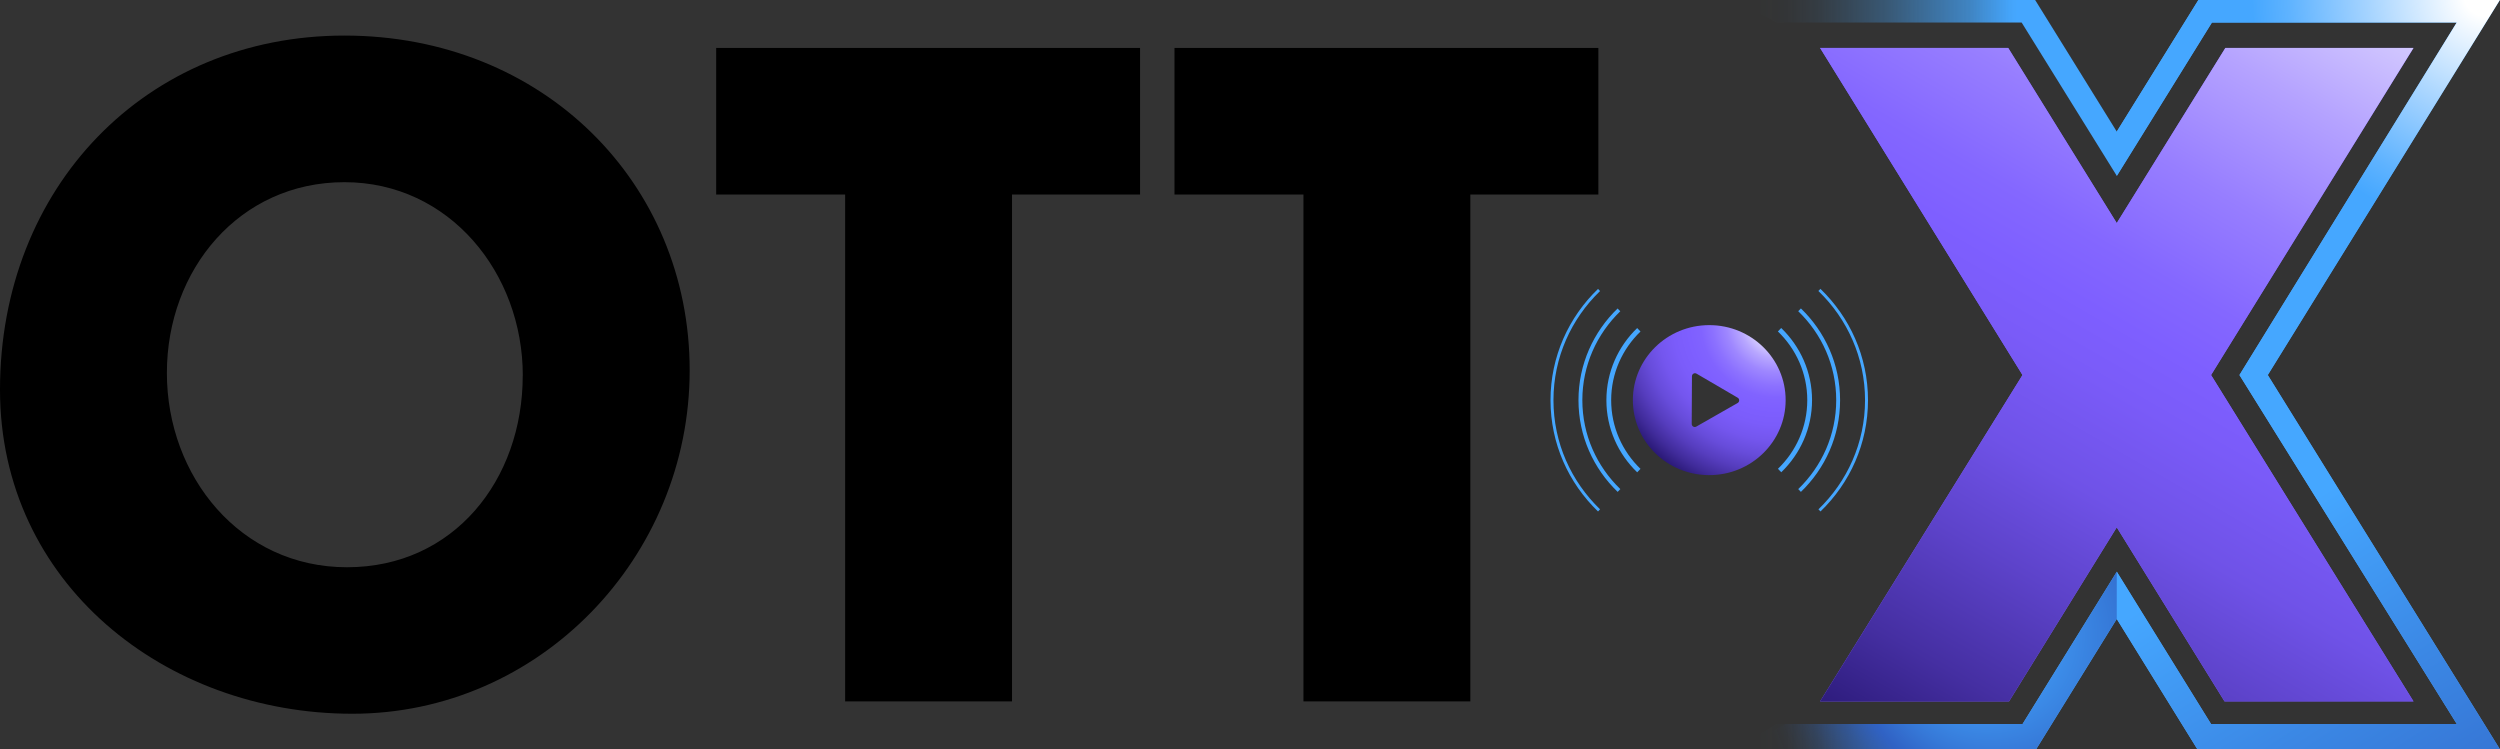 <?xml version="1.0" encoding="UTF-8"?>
<svg xmlns="http://www.w3.org/2000/svg" xmlns:xlink="http://www.w3.org/1999/xlink" id="Layer_1" data-name="Layer 1" viewBox="0 0 413.31 123.89">
  <rect x="0" y="0" width="413.31" height="123.89" fill="#333333" stroke="none"/>
  <defs>
    <style>
      .cls-1 {
        fill: url(#radial-gradient-3);
      }

      .cls-2 {
        fill: url(#radial-gradient-2);
      }

      .cls-3 {
        fill: url(#linear-gradient-7);
      }

      .cls-4 {
        fill: url(#linear-gradient-5);
      }

      .cls-5 {
        fill: url(#linear-gradient-6);
      }

      .cls-6 {
        fill: url(#radial-gradient);
      }

      .cls-7 {
        stroke: url(#linear-gradient);
        stroke-width: .94px;
      }

      .cls-7, .cls-8, .cls-9, .cls-10 {
        fill: none;
        stroke-miterlimit: 10;
      }

      .cls-8 {
        stroke: url(#linear-gradient-2);
        stroke-width: .79px;
      }

      .cls-9 {
        stroke: url(#linear-gradient-4);
        stroke-width: .49px;
      }

      .cls-10 {
        stroke: url(#linear-gradient-3);
        stroke-width: .64px;
      }

      .cls-11 {
        fill: #7e5fff;
      }
    </style>
    <linearGradient id="linear-gradient" x1="270.19" y1="66.15" x2="294.96" y2="66.15" gradientUnits="userSpaceOnUse">
      <stop offset="0" stop-color="#45a7ff"></stop>
      <stop offset=".01" stop-color="#45a7ff"></stop>
      <stop offset=".38" stop-color="#45a7ff"></stop>
    </linearGradient>
    <linearGradient id="linear-gradient-2" x1="265.57" y1="66.15" x2="299.58" y2="66.15" xlink:href="#linear-gradient"></linearGradient>
    <linearGradient id="linear-gradient-3" x1="260.95" y1="66.15" x2="304.2" y2="66.15" xlink:href="#linear-gradient"></linearGradient>
    <linearGradient id="linear-gradient-4" x1="256.33" y1="66.15" x2="308.82" y2="66.15" gradientUnits="userSpaceOnUse">
      <stop offset="0" stop-color="#45a7ff"></stop>
      <stop offset=".01" stop-color="#45a7ff"></stop>
      <stop offset=".38" stop-color="#45a7ff"></stop>
    </linearGradient>
    <linearGradient id="linear-gradient-5" x1="286.6" y1="61.94" x2="413.31" y2="61.94" gradientUnits="userSpaceOnUse">
      <stop offset=".03" stop-color="#45a7ff" stop-opacity="0"></stop>
      <stop offset=".07" stop-color="#45a7ff" stop-opacity=".02"></stop>
      <stop offset=".11" stop-color="#45a7ff" stop-opacity=".08"></stop>
      <stop offset=".15" stop-color="#45a7ff" stop-opacity=".18"></stop>
      <stop offset=".2" stop-color="#45a7ff" stop-opacity=".32"></stop>
      <stop offset=".25" stop-color="#45a7ff" stop-opacity=".5"></stop>
      <stop offset=".31" stop-color="#45a7ff" stop-opacity=".71"></stop>
      <stop offset=".36" stop-color="#45a7ff" stop-opacity=".97"></stop>
      <stop offset=".37" stop-color="#45a7ff"></stop>
    </linearGradient>
    <linearGradient id="linear-gradient-6" x1="414.67" y1="164.63" x2="368.18" y2="91.49" gradientUnits="userSpaceOnUse">
      <stop offset=".13" stop-color="#3062c4"></stop>
      <stop offset=".63" stop-color="#3b87e4"></stop>
      <stop offset="1" stop-color="#45a7ff"></stop>
    </linearGradient>
    <radialGradient id="radial-gradient" cx="339.35" cy="105.2" fx="323.36" fy="105.2" r="49.18" gradientUnits="userSpaceOnUse">
      <stop offset=".07" stop-color="#44a7ff"></stop>
      <stop offset=".19" stop-color="#409af4"></stop>
      <stop offset=".4" stop-color="#3679d8"></stop>
      <stop offset=".53" stop-color="#3062c4"></stop>
      <stop offset=".58" stop-color="#3062c4" stop-opacity=".8"></stop>
      <stop offset=".65" stop-color="#3062c4" stop-opacity=".56"></stop>
      <stop offset=".73" stop-color="#3062c4" stop-opacity=".36"></stop>
      <stop offset=".8" stop-color="#3062c4" stop-opacity=".2"></stop>
      <stop offset=".87" stop-color="#3062c4" stop-opacity=".09"></stop>
      <stop offset=".94" stop-color="#3062c4" stop-opacity=".02"></stop>
      <stop offset="1" stop-color="#3062c4" stop-opacity="0"></stop>
    </radialGradient>
    <linearGradient id="linear-gradient-7" x1="396.61" y1="-18.86" x2="312.66" y2="126.54" gradientUnits="userSpaceOnUse">
      <stop offset="0" stop-color="#fff"></stop>
      <stop offset=".09" stop-color="#ded7ff"></stop>
      <stop offset=".23" stop-color="#b5a3ff"></stop>
      <stop offset=".35" stop-color="#977eff"></stop>
      <stop offset=".45" stop-color="#8467ff"></stop>
      <stop offset=".51" stop-color="#7e5fff"></stop>
      <stop offset=".57" stop-color="#7a5bf8"></stop>
      <stop offset=".67" stop-color="#6f52e7"></stop>
      <stop offset=".77" stop-color="#5d43ca"></stop>
      <stop offset=".89" stop-color="#452fa2"></stop>
      <stop offset="1" stop-color="#291875"></stop>
    </linearGradient>
    <radialGradient id="radial-gradient-2" cx="293.73" cy="53.14" fx="293.73" fy="53.14" r="32.32" gradientUnits="userSpaceOnUse">
      <stop offset=".06" stop-color="#fff"></stop>
      <stop offset=".13" stop-color="#d8cfff"></stop>
      <stop offset=".19" stop-color="#b8a7ff"></stop>
      <stop offset=".26" stop-color="#9e87ff"></stop>
      <stop offset=".33" stop-color="#8c71ff"></stop>
      <stop offset=".39" stop-color="#8163ff"></stop>
      <stop offset=".45" stop-color="#7e5fff"></stop>
      <stop offset=".53" stop-color="#7b5cfa"></stop>
      <stop offset=".61" stop-color="#7456ee"></stop>
      <stop offset=".69" stop-color="#674cda"></stop>
      <stop offset=".77" stop-color="#563dbe"></stop>
      <stop offset=".85" stop-color="#402b9a"></stop>
      <stop offset=".92" stop-color="#291875"></stop>
    </radialGradient>
    <radialGradient id="radial-gradient-3" cx="410.94" cy="-.88" fx="410.94" fy="-.88" r="50.88" gradientUnits="userSpaceOnUse">
      <stop offset=".07" stop-color="#fff"></stop>
      <stop offset=".39" stop-color="#a4d3ff"></stop>
      <stop offset=".64" stop-color="#5fb3ff"></stop>
      <stop offset=".76" stop-color="#45a7ff"></stop>
    </radialGradient>
  </defs>
  <g>
    <path class="cls-7" d="M290.92,74.5c2.2-2.12,3.57-5.08,3.57-8.35,0-3.27-1.37-6.23-3.57-8.35M274.23,57.81c-2.2,2.12-3.56,5.08-3.56,8.35s1.37,6.23,3.57,8.35"></path>
    <path class="cls-8" d="M294.21,77.79c3.07-2.96,4.97-7.08,4.97-11.64s-1.91-8.68-4.98-11.64M270.94,54.52c-3.07,2.96-4.97,7.08-4.97,11.64,0,4.56,1.9,8.68,4.97,11.64"></path>
    <path class="cls-10" d="M297.51,81.09c3.94-3.8,6.38-9.08,6.38-14.93,0-5.85-2.44-11.14-6.38-14.94M267.65,51.23c-3.93,3.8-6.37,9.08-6.37,14.93,0,5.85,2.44,11.13,6.38,14.93"></path>
    <path class="cls-9" d="M300.8,84.38c4.8-4.63,7.78-11.09,7.78-18.22,0-7.14-2.98-13.59-7.79-18.23M264.36,47.94c-4.8,4.63-7.78,11.08-7.78,18.22,0,7.14,2.98,13.59,7.78,18.22"></path>
  </g>
  <path class="cls-4" d="M293.75,119.69h40.63l15.58-25.17,15.58,25.17h40.63l-35.93-57.69L406.15,3.73h-40.47l-15.72,25.35-15.73-25.35h-40.47l-7.14-3.73h49.84l13.49,21.75,13.49-21.75h49.84l-38.37,62,38.39,61.89h-50.01l-13.34-21.56-13.34,21.56h-50.01l7.15-4.2Z"></path>
  <polygon class="cls-5" points="370.23 62 374.92 62 413.31 123.89 363.3 123.89 349.95 102.33 349.95 94.52 365.53 119.69 406.16 119.69 370.23 62"></polygon>
  <polygon class="cls-6" points="336.61 123.89 349.95 102.33 349.95 94.52 334.38 119.69 295.21 119.69 287.53 123.89 336.61 123.89"></polygon>
  <path d="M0,64.43C0,30.99,24.09,5.88,56.94,5.88s57.08,24.38,57.08,55.33-24.82,56.79-55.77,56.79S0,96.4,0,64.43ZM86.43,62.09c0-16.94-12.12-31.97-29.49-31.97s-29.35,14.45-29.35,31.54,12.12,32.12,29.78,32.12,29.05-14.45,29.05-31.68Z"></path>
  <path d="M139.72,115.96V32.16h-21.32V7.92h70.08v24.24h-21.17v83.8h-27.59Z"></path>
  <path d="M215.49,115.96V32.16h-21.32V7.92h70.08v24.24h-21.17v83.8h-27.59Z"></path>
  <polygon class="cls-11" points="399.01 115.96 365.54 62 399.01 7.92 367.91 7.92 349.95 36.88 332 7.92 300.9 7.92 334.37 62 300.9 115.96 332.14 115.96 349.95 87.18 367.77 115.96 399.01 115.96"></polygon>
  <polygon class="cls-3" points="399.01 115.96 365.54 62 399.01 7.92 367.91 7.92 349.95 36.88 332 7.92 300.9 7.92 334.37 62 300.9 115.96 332.14 115.96 349.95 87.18 367.77 115.96 399.01 115.96"></polygon>
  <path class="cls-2" d="M282.58,53.75c-6.97,0-12.63,5.55-12.63,12.4s5.65,12.4,12.63,12.4,12.63-5.55,12.63-12.4-5.65-12.4-12.63-12.4ZM287.28,66.62l-6.85,3.91c-.33.19-.75-.05-.75-.44l.04-7.89c0-.38.42-.62.75-.43l6.81,3.98c.33.19.33.68,0,.87Z"></path>
  <path class="cls-1" d="M370.23,62L406.15,3.73h-40.47l-15.72,25.35v-7.33s13.49-21.75,13.49-21.75h49.84l-38.37,62h-4.69Z"></path>
</svg>
